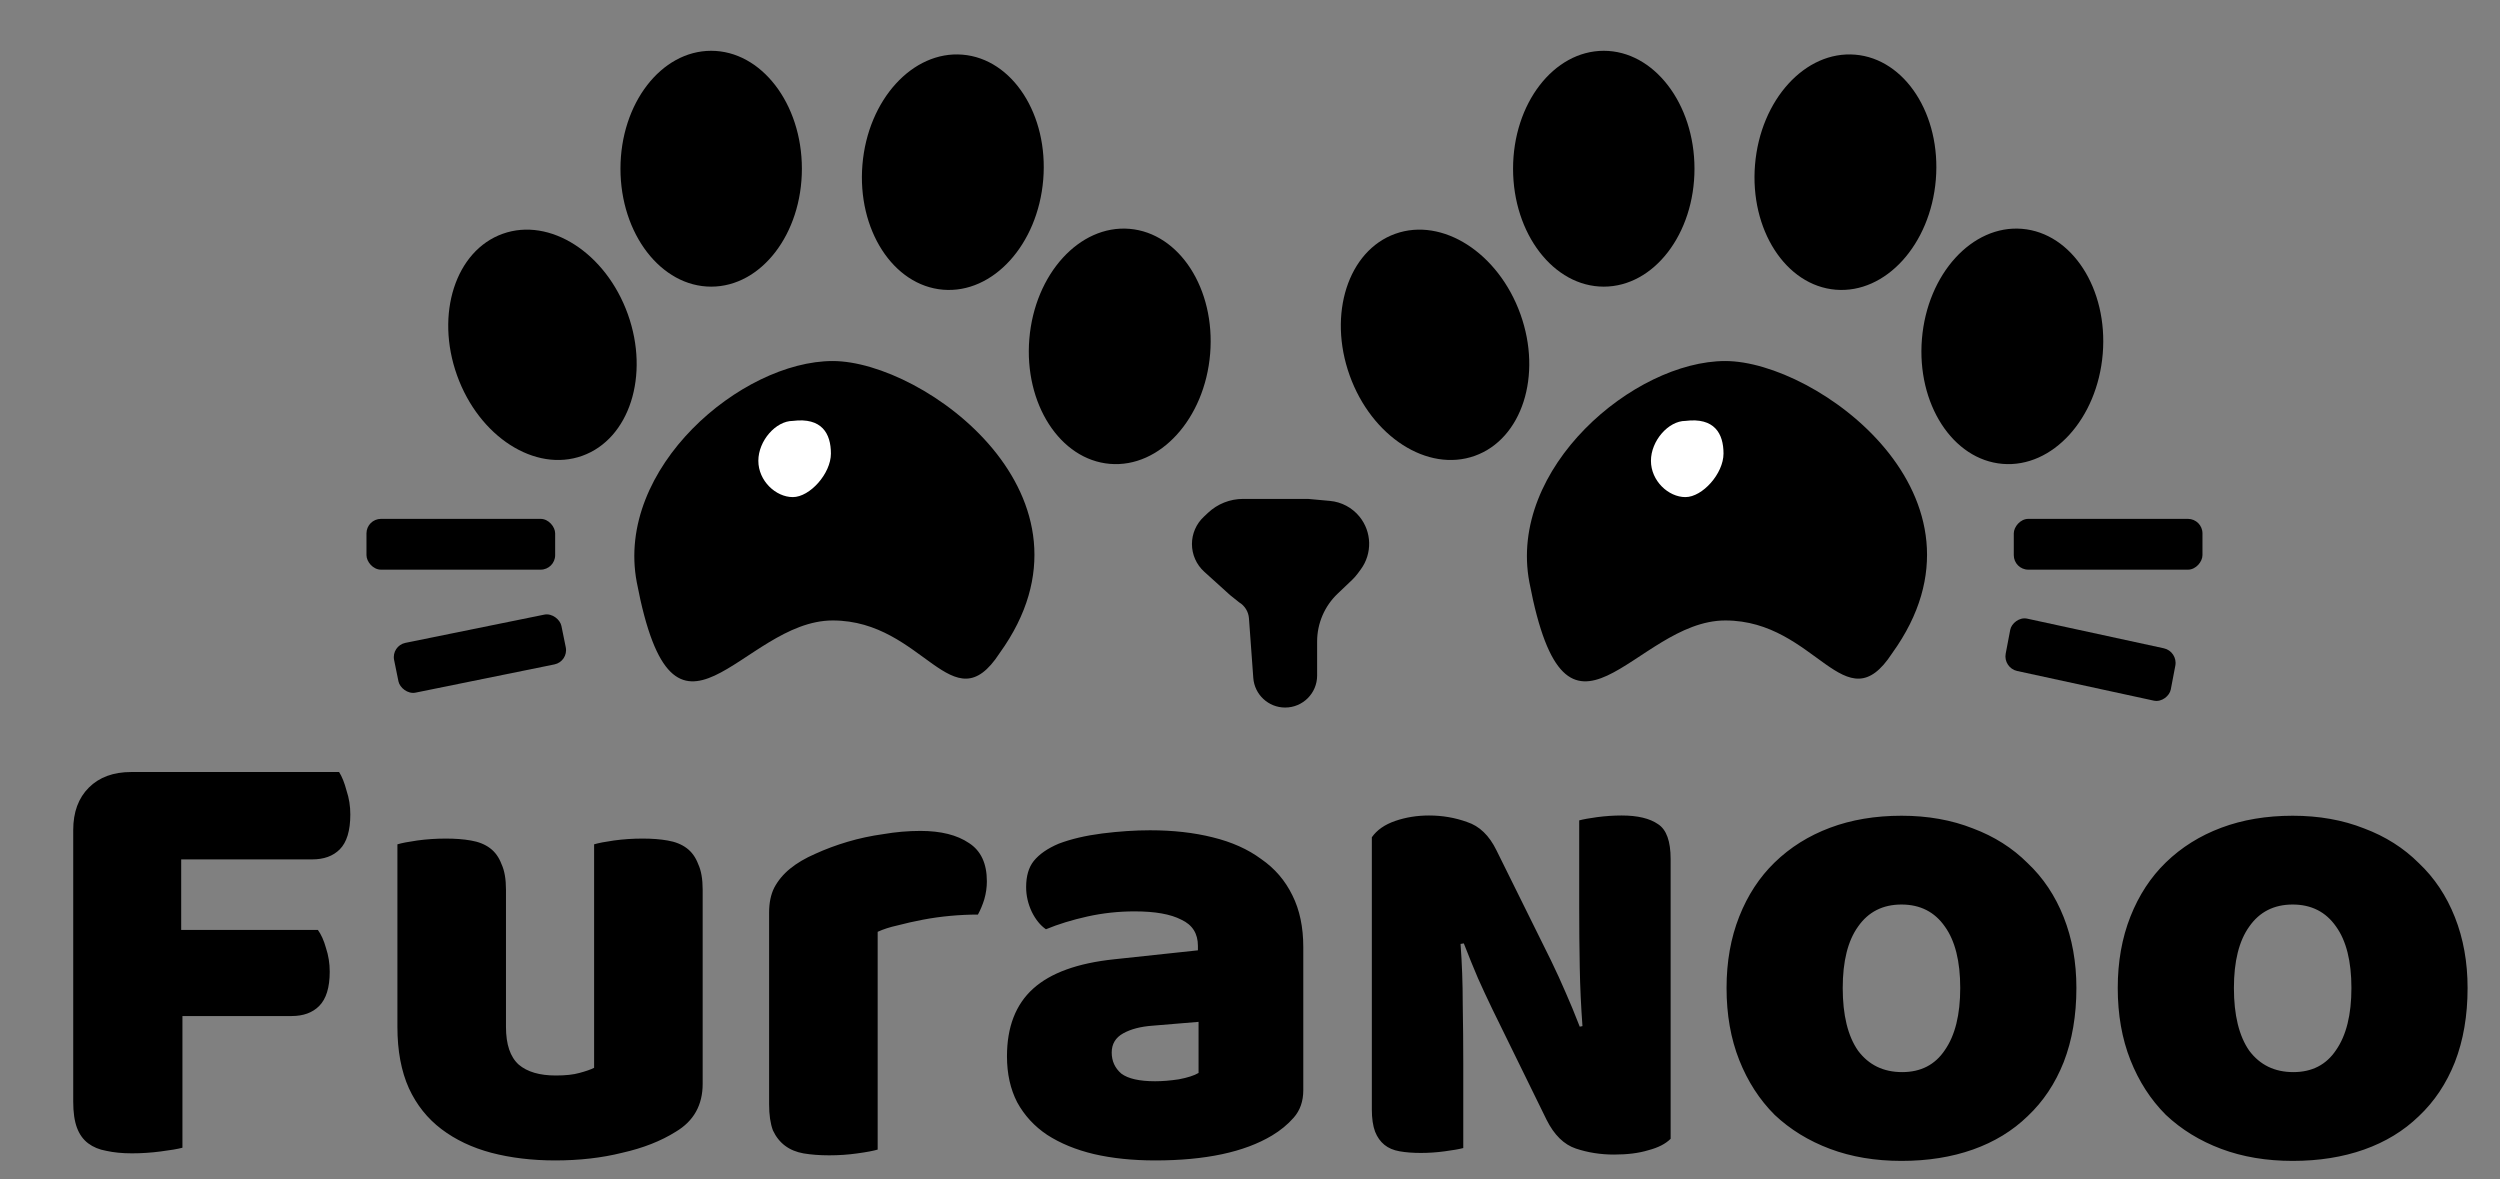 <svg xmlns="http://www.w3.org/2000/svg" fill="none" viewBox="0 0 689 325" height="325" width="689">
<rect x="0" y="0" width="689" height="325" fill="#808080" stroke="none"/>
<g clip-path="url(#clip0_172_2)">
<ellipse fill="black" ry="32.5" rx="25" cy="46.5" cx="196"></ellipse>
<ellipse fill="black" transform="rotate(4.74 262.6 47.455)" ry="32.5" rx="25" cy="47.455" cx="262.6"></ellipse>
<ellipse fill="black" transform="rotate(4.74 308.6 95.455)" ry="32.5" rx="25" cy="95.455" cx="308.6"></ellipse>
<ellipse fill="black" transform="rotate(-19.721 149.5 95.03)" ry="32.5" rx="25" cy="95.03" cx="149.5"></ellipse>
<path fill="black" d="M275.5 180C262.5 200 254.629 171 229.5 171C204.371 171 185.881 215 175.5 160.5C169.5 129 204.371 99.5 229.5 99.5C254.629 99.5 306.5 137 275.5 180Z"></path>
<path fill="white" d="M229 125C229 130.523 223.194 137 218.5 137C213.806 137 209 132.523 209 127C209 121.477 213.806 116 218.5 116C226.5 115 229 119.477 229 125Z"></path>
<ellipse fill="black" ry="32.5" rx="25" cy="46.5" cx="442"></ellipse>
<ellipse fill="black" transform="rotate(4.74 508.6 47.455)" ry="32.5" rx="25" cy="47.455" cx="508.6"></ellipse>
<ellipse fill="black" transform="rotate(4.74 554.6 95.455)" ry="32.5" rx="25" cy="95.455" cx="554.6"></ellipse>
<ellipse fill="black" transform="rotate(-19.721 395.5 95.03)" ry="32.5" rx="25" cy="95.03" cx="395.5"></ellipse>
<path fill="black" d="M521.5 180C508.5 200 500.629 171 475.5 171C450.371 171 431.881 215 421.5 160.5C415.5 129 450.371 99.5 475.5 99.5C500.629 99.5 552.5 137 521.5 180Z"></path>
<path fill="white" d="M475 125C475 130.523 469.194 137 464.5 137C459.806 137 455 132.523 455 127C455 121.477 459.806 116 464.5 116C472.5 115 475 119.477 475 125Z"></path>
<rect fill="black" rx="4" height="14" width="52" y="143" x="101"></rect>
<rect fill="black" transform="rotate(-11.49 107.819 177.968)" rx="4" height="14" width="47.057" y="177.968" x="107.819"></rect>
<rect fill="black" transform="matrix(-1 0 0 1 607 143)" rx="4" height="14" width="52"></rect>
<rect fill="black" transform="matrix(-0.977 -0.212 -0.187 0.982 600.269 179.521)" rx="4" height="14.694" width="46.572"></rect>
<path fill="black" d="M360.5 137.5L366.536 138.049C369.711 138.337 372.637 139.89 374.656 142.358C378.094 146.56 378.247 152.558 375.026 156.929L374.209 158.037C373.737 158.678 373.21 159.276 372.634 159.825L368.648 163.621C365.041 167.056 363 171.819 363 176.8V186.191C363 191.056 359.056 195 354.191 195C349.574 195 345.741 191.435 345.406 186.83L344.211 170.408C344.079 168.585 343.067 166.94 341.5 166L339 164L331.882 157.56C329.728 155.611 328.5 152.843 328.5 149.94C328.5 147.107 329.67 144.399 331.733 142.457L332.932 141.329C335.545 138.869 338.998 137.5 342.586 137.5H360.5Z"></path>
<path fill="black" d="M93.452 212.768C94.255 214.029 94.943 215.749 95.516 217.928C96.204 219.992 96.548 222.171 96.548 224.464C96.548 228.936 95.573 232.147 93.624 234.096C91.789 235.931 89.267 236.848 86.056 236.848H49.936V256.284H87.604C88.521 257.545 89.267 259.208 89.84 261.272C90.528 263.336 90.872 265.515 90.872 267.808C90.872 272.165 89.897 275.319 87.948 277.268C86.113 279.103 83.591 280.02 80.38 280.02H50.28V316.312C49.019 316.656 47.012 317 44.26 317.344C41.623 317.688 38.985 317.86 36.348 317.86C33.711 317.86 31.36 317.631 29.296 317.172C27.347 316.828 25.684 316.14 24.308 315.108C22.932 314.076 21.9 312.643 21.212 310.808C20.524 308.973 20.18 306.565 20.18 303.584V228.764C20.18 223.833 21.613 219.935 24.48 217.068C27.347 214.201 31.245 212.768 36.176 212.768H93.452ZM109.527 232.696C110.7 232.344 112.519 231.992 114.983 231.64C117.564 231.288 120.204 231.112 122.903 231.112C125.484 231.112 127.772 231.288 129.767 231.64C131.879 231.992 133.639 232.696 135.047 233.752C136.455 234.808 137.511 236.275 138.215 238.152C139.036 239.912 139.447 242.259 139.447 245.192V283.032C139.447 287.843 140.62 291.304 142.967 293.416C145.314 295.411 148.716 296.408 153.175 296.408C155.874 296.408 158.044 296.173 159.687 295.704C161.447 295.235 162.796 294.765 163.735 294.296V232.696C164.908 232.344 166.727 231.992 169.191 231.64C171.772 231.288 174.412 231.112 177.111 231.112C179.692 231.112 181.98 231.288 183.975 231.64C186.087 231.992 187.847 232.696 189.255 233.752C190.663 234.808 191.719 236.275 192.423 238.152C193.244 239.912 193.655 242.259 193.655 245.192V298.696C193.655 304.563 191.191 308.963 186.263 311.896C182.156 314.477 177.228 316.413 171.479 317.704C165.847 319.112 159.687 319.816 152.999 319.816C146.663 319.816 140.796 319.112 135.399 317.704C130.119 316.296 125.543 314.125 121.671 311.192C117.799 308.259 114.807 304.504 112.695 299.928C110.583 295.235 109.527 289.603 109.527 283.032V232.696ZM241.885 316.824C240.711 317.176 238.834 317.528 236.253 317.88C233.789 318.232 231.207 318.408 228.509 318.408C225.927 318.408 223.581 318.232 221.469 317.88C219.474 317.528 217.773 316.824 216.365 315.768C214.957 314.712 213.842 313.304 213.021 311.544C212.317 309.667 211.965 307.261 211.965 304.328V251.528C211.965 248.829 212.434 246.541 213.373 244.664C214.429 242.669 215.895 240.909 217.773 239.384C219.65 237.859 221.938 236.509 224.637 235.336C227.453 234.045 230.445 232.931 233.613 231.992C236.781 231.053 240.066 230.349 243.469 229.88C246.871 229.293 250.274 229 253.677 229C259.309 229 263.767 230.115 267.053 232.344C270.338 234.456 271.981 237.976 271.981 242.904C271.981 244.547 271.746 246.189 271.277 247.832C270.807 249.357 270.221 250.765 269.517 252.056C267.053 252.056 264.53 252.173 261.949 252.408C259.367 252.643 256.845 252.995 254.381 253.464C251.917 253.933 249.57 254.461 247.341 255.048C245.229 255.517 243.41 256.104 241.885 256.808V316.824ZM318.354 297.992C320.348 297.992 322.519 297.816 324.866 297.464C327.33 296.995 329.148 296.408 330.322 295.704V281.624L317.65 282.68C314.364 282.915 311.666 283.619 309.554 284.792C307.442 285.965 306.386 287.725 306.386 290.072C306.386 292.419 307.266 294.355 309.026 295.88C310.903 297.288 314.012 297.992 318.354 297.992ZM316.946 228.824C323.282 228.824 329.031 229.469 334.194 230.76C339.474 232.051 343.932 234.045 347.57 236.744C351.324 239.325 354.199 242.669 356.194 246.776C358.188 250.765 359.186 255.517 359.186 261.032V300.456C359.186 303.507 358.306 306.029 356.546 308.024C354.903 309.901 352.908 311.544 350.562 312.952C342.935 317.528 332.199 319.816 318.354 319.816C312.135 319.816 306.503 319.229 301.458 318.056C296.53 316.883 292.247 315.123 288.61 312.776C285.09 310.429 282.332 307.437 280.338 303.8C278.46 300.163 277.522 295.939 277.522 291.128C277.522 283.032 279.927 276.813 284.738 272.472C289.548 268.131 296.999 265.432 307.09 264.376L330.146 261.912V260.68C330.146 257.277 328.62 254.872 325.57 253.464C322.636 251.939 318.354 251.176 312.722 251.176C308.263 251.176 303.922 251.645 299.698 252.584C295.474 253.523 291.66 254.696 288.258 256.104C286.732 255.048 285.442 253.464 284.386 251.352C283.33 249.123 282.802 246.835 282.802 244.488C282.802 241.437 283.506 239.032 284.914 237.272C286.439 235.395 288.727 233.811 291.778 232.52C295.18 231.229 299.17 230.291 303.746 229.704C308.439 229.117 312.839 228.824 316.946 228.824ZM460.428 313.85C459.028 315.25 456.978 316.3 454.278 317C451.678 317.8 448.528 318.2 444.828 318.2C441.128 318.2 437.628 317.65 434.328 316.55C431.028 315.45 428.328 312.8 426.228 308.6L411.378 278.3C409.878 275.2 408.528 272.3 407.328 269.6C406.128 266.8 404.828 263.6 403.428 260L402.528 260.15C402.928 265.55 403.128 271.05 403.128 276.65C403.228 282.25 403.278 287.75 403.278 293.15V316.4C402.178 316.7 400.478 317 398.178 317.3C395.978 317.6 393.778 317.75 391.578 317.75C389.378 317.75 387.428 317.6 385.728 317.3C384.028 317 382.628 316.4 381.528 315.5C380.428 314.6 379.578 313.4 378.978 311.9C378.378 310.3 378.078 308.25 378.078 305.75V230.75C379.478 228.75 381.628 227.25 384.528 226.25C387.428 225.25 390.528 224.75 393.828 224.75C397.528 224.75 401.028 225.35 404.328 226.55C407.728 227.65 410.428 230.25 412.428 234.35L427.428 264.65C428.928 267.75 430.278 270.7 431.478 273.5C432.678 276.2 433.978 279.35 435.378 282.95L436.128 282.8C435.728 277.4 435.478 272 435.378 266.6C435.278 261.2 435.228 255.8 435.228 250.4V226.1C436.328 225.8 437.978 225.5 440.178 225.2C442.478 224.9 444.728 224.75 446.928 224.75C451.328 224.75 454.678 225.55 456.978 227.15C459.278 228.65 460.428 231.85 460.428 236.75V313.85ZM572.255 272.288C572.255 279.893 571.089 286.701 568.759 292.712C566.428 298.6 563.116 303.568 558.823 307.616C554.652 311.664 549.623 314.731 543.735 316.816C537.847 318.901 531.284 319.944 524.047 319.944C516.809 319.944 510.247 318.84 504.359 316.632C498.471 314.424 493.38 311.296 489.087 307.248C484.916 303.077 481.665 298.048 479.335 292.16C477.004 286.272 475.839 279.648 475.839 272.288C475.839 265.051 477.004 258.488 479.335 252.6C481.665 246.712 484.916 241.744 489.087 237.696C493.38 233.525 498.471 230.336 504.359 228.128C510.247 225.92 516.809 224.816 524.047 224.816C531.284 224.816 537.847 225.981 543.735 228.312C549.623 230.52 554.652 233.709 558.823 237.88C563.116 241.928 566.428 246.896 568.759 252.784C571.089 258.672 572.255 265.173 572.255 272.288ZM507.855 272.288C507.855 279.771 509.265 285.536 512.087 289.584C515.031 293.509 519.079 295.472 524.231 295.472C529.383 295.472 533.308 293.448 536.007 289.4C538.828 285.352 540.239 279.648 540.239 272.288C540.239 264.928 538.828 259.285 536.007 255.36C533.185 251.312 529.199 249.288 524.047 249.288C518.895 249.288 514.908 251.312 512.087 255.36C509.265 259.285 507.855 264.928 507.855 272.288ZM680.067 272.288C680.067 279.893 678.902 286.701 676.571 292.712C674.241 298.6 670.929 303.568 666.635 307.616C662.465 311.664 657.435 314.731 651.547 316.816C645.659 318.901 639.097 319.944 631.859 319.944C624.622 319.944 618.059 318.84 612.171 316.632C606.283 314.424 601.193 311.296 596.899 307.248C592.729 303.077 589.478 298.048 587.147 292.16C584.817 286.272 583.651 279.648 583.651 272.288C583.651 265.051 584.817 258.488 587.147 252.6C589.478 246.712 592.729 241.744 596.899 237.696C601.193 233.525 606.283 230.336 612.171 228.128C618.059 225.92 624.622 224.816 631.859 224.816C639.097 224.816 645.659 225.981 651.547 228.312C657.435 230.52 662.465 233.709 666.635 237.88C670.929 241.928 674.241 246.896 676.571 252.784C678.902 258.672 680.067 265.173 680.067 272.288ZM615.667 272.288C615.667 279.771 617.078 285.536 619.899 289.584C622.843 293.509 626.891 295.472 632.043 295.472C637.195 295.472 641.121 293.448 643.819 289.4C646.641 285.352 648.051 279.648 648.051 272.288C648.051 264.928 646.641 259.285 643.819 255.36C640.998 251.312 637.011 249.288 631.859 249.288C626.707 249.288 622.721 251.312 619.899 255.36C617.078 259.285 615.667 264.928 615.667 272.288Z"></path>
</g>
<defs>
<clipPath id="clip0_172_2">
<rect fill="white" height="325" width="689"></rect>
</clipPath>
</defs>
</svg>
